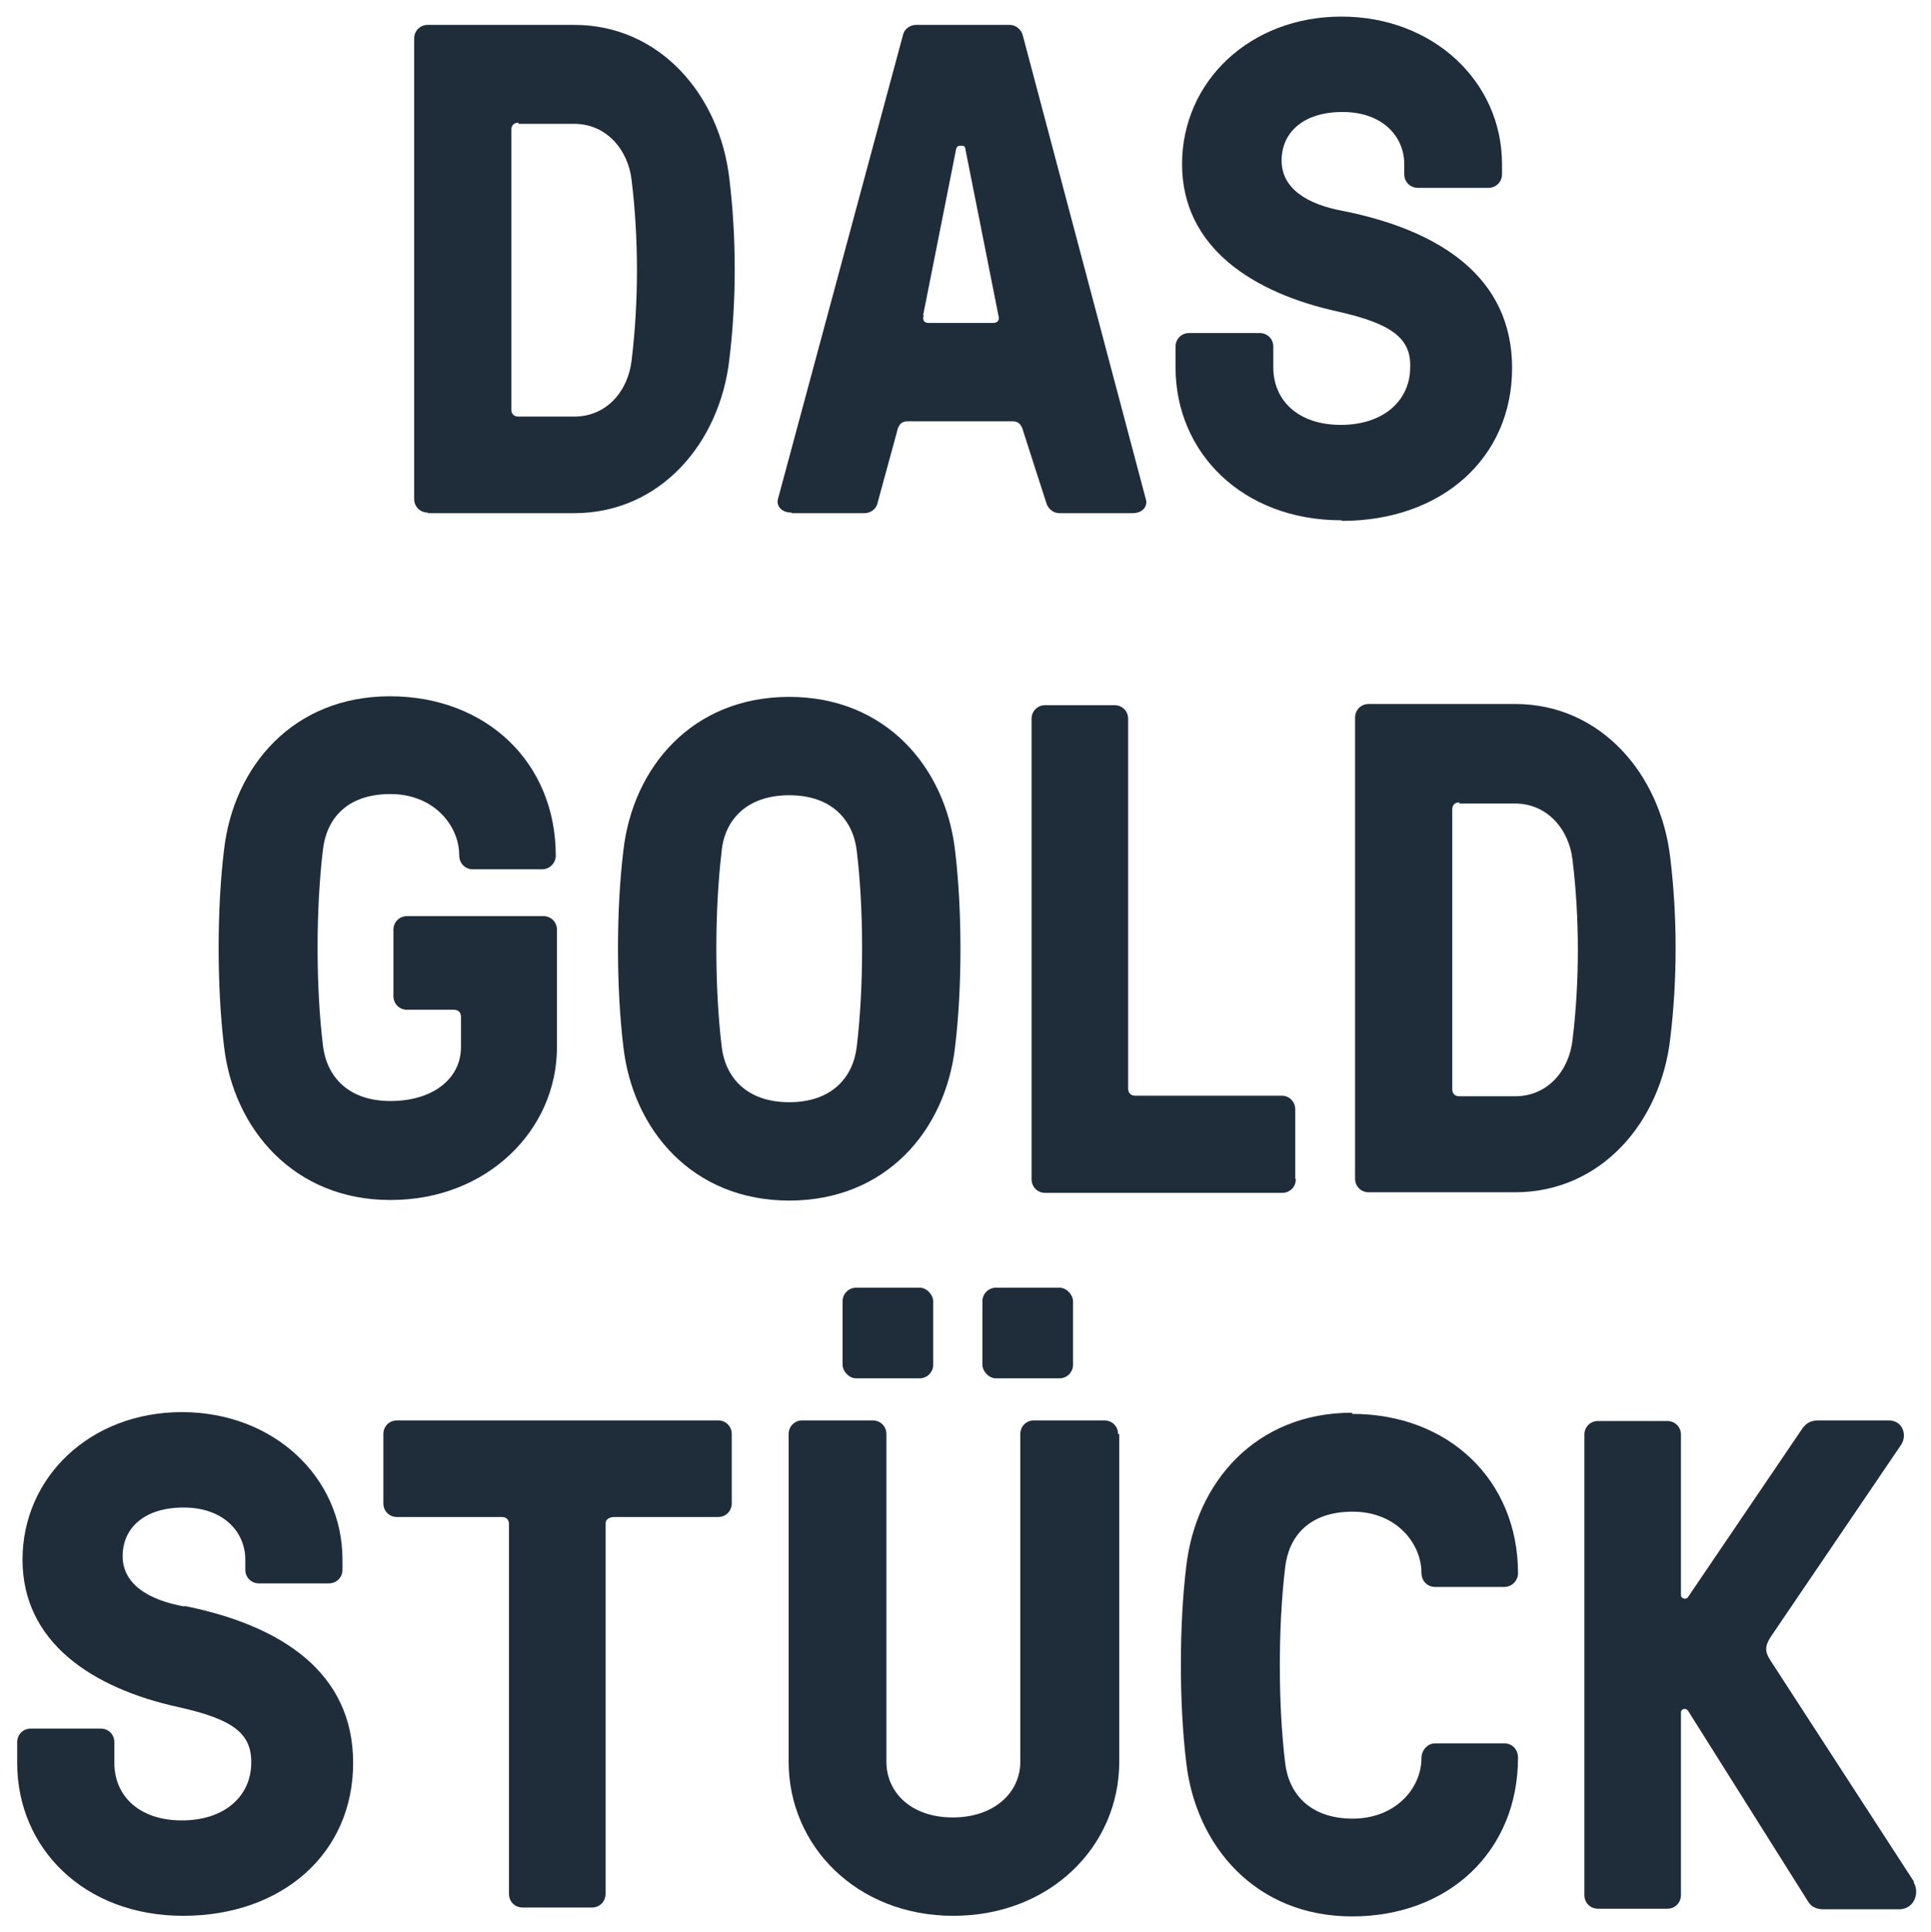 <?xml version="1.0" encoding="UTF-8"?>
<svg xmlns="http://www.w3.org/2000/svg" id="Ebene_1" data-name="Ebene 1" version="1.1" viewBox="0 0 325.9 326">
  <defs>
    <style>
      .cls-1 {
        fill: #1f2d3a;
        stroke-width: 0px;
      }
    </style>
  </defs>
  <path class="cls-1" d="M72.2,86.6h24.7c14.5,0,24.6-11.8,26.2-26,1.2-9.9,1.2-20.5,0-30.4-1.6-14.1-11.7-26-26.2-26h-24.7c-1.3,0-2.3,1-2.3,2.3v77.7c0,1.3,1,2.3,2.3,2.3ZM86.3,21.9c0-.8.5-1.2,1.2-1.2v.2h9.4c5.4,0,9.1,4.3,9.7,9.5,1.2,9.9,1.2,20.5,0,30.4-.6,5.2-4.2,9.5-9.7,9.5h-9.4c-.8,0-1.2-.5-1.2-1.2V21.9Z"></path>
  <path class="cls-1" d="M133.6,86.6h12.3c1,0,2-.7,2.2-1.7l3.3-12.1c.2-1,.7-1.7,1.7-1.7h17.9c1,0,1.5.8,1.7,1.7l3.9,12.1c.3,1,1.2,1.7,2.2,1.7h12.3c1.9,0,2.6-1.3,2.3-2.3L172.6,5.9c-.3-1-1.2-1.7-2.2-1.7h-15.8c-1,0-2,.7-2.2,1.7l-21.1,78.3c-.3,1,.4,2.3,2.3,2.3ZM155.8,53.2l5.6-28.2c.2-.3.3-.4.6-.4h.3c.3,0,.5,0,.6.4l5.6,28.2c.3.9-.2,1.3-.9,1.3h-10.8c-.7,0-1.2-.3-.9-1.3Z"></path>
  <path class="cls-1" d="M226.5,87.9c16.7,0,28.7-10.5,28.7-25.8s-12.1-23.2-28.5-26.5c-6.1-1.1-10.4-3.8-10.4-8.5s3.6-8.2,10.3-8.2,10.4,4.1,10.4,8.8v1.7c0,1.3,1,2.3,2.3,2.3h11.9c1.3,0,2.3-1,2.3-2.3v-1.7c0-13.9-11.6-24.9-27.1-24.9s-26.9,11-26.9,24.9,11.7,21.7,26.4,24.9c8.8,2,12.3,4.4,12.1,9.4,0,5.5-4.4,9.7-11.7,9.7s-11.4-4.2-11.4-9.7v-3.5c0-1.3-1-2.3-2.3-2.3h-11.9c-1.3,0-2.3,1-2.3,2.3v3.5c0,14.4,11.3,25.8,28,25.8Z"></path>
  <path class="cls-1" d="M66,202.5c16.1,0,28-11.7,28-25.8v-19.8c0-1.3-1-2.3-2.3-2.3h-23c-1.3,0-2.3,1-2.3,2.3v11.2c0,1.3,1,2.3,2.3,2.3h7.9c.8,0,1.2.5,1.2,1.2h0v5.1c0,5.3-4.7,9.1-11.9,9.1s-10.8-4.2-11.4-9.4c-1.2-9.9-1.2-23,0-33,.6-5.2,4-9.4,11.4-9.4s11.6,5.4,11.6,10.3h0c0,1.4,1,2.4,2.3,2.4h11.7c1.3,0,2.3-1.1,2.3-2.3h0c0-15.7-11.7-26.9-28-26.9s-26.4,11.8-28,26c-1.2,9.9-1.2,23,0,33,1.6,14.1,11.9,26,28,26Z"></path>
  <path class="cls-1" d="M161.2,143.6c-1.6-14.1-11.7-26-28-26s-26.4,11.8-28,26c-1.2,9.9-1.2,23,0,33,1.6,14.1,11.7,26,28,26s26.4-11.8,28-26c1.2-9.9,1.2-23,0-33ZM144.6,176.6c-.6,5.2-4.2,9.4-11.4,9.4s-10.8-4.2-11.4-9.4c-1.2-9.9-1.2-23,0-33,.5-5.2,4.2-9.4,11.4-9.4s10.8,4.2,11.4,9.4c1.2,9.9,1.2,23,0,33Z"></path>
  <path class="cls-1" d="M218.6,198.9v-11.7c0-1.3-1-2.3-2.3-2.3h-24.7c-.8,0-1.2-.5-1.2-1.2h0v-62.4c0-1.3-1-2.3-2.3-2.3h-11.7c-1.3,0-2.3,1-2.3,2.3v77.7c0,1.3,1,2.3,2.3,2.3h40c1.3,0,2.3-1,2.3-2.3Z"></path>
  <path class="cls-1" d="M228.7,121.2v77.7c0,1.3,1,2.3,2.3,2.3h24.7c14.5,0,24.6-11.8,26.2-26,1.2-9.9,1.2-20.5,0-30.4-1.6-14.1-11.7-26-26.2-26h-24.7c-1.3,0-2.3,1-2.3,2.3ZM245.1,136.6c0-.8.5-1.2,1.2-1.2v.2h9.4c5.4,0,9.1,4.3,9.7,9.5,1.2,9.9,1.2,20.5,0,30.4-.6,5.2-4.2,9.5-9.7,9.5h-9.4c-.8,0-1.2-.5-1.2-1.2v-47.1Z"></path>
  <path class="cls-1" d="M31.1,271.1c-6.1-1.1-10.4-3.8-10.4-8.5s3.6-8.2,10.3-8.2,10.4,4.1,10.4,8.8v1.7c0,1.3,1,2.3,2.3,2.3h11.8c1.3,0,2.3-1,2.3-2.3v-1.7c0-13.9-11.6-24.9-27.1-24.9s-26.9,11-26.9,24.9,11.7,21.7,26.4,24.9c8.9,2,12.3,4.3,12.2,9.4,0,5.5-4.4,9.7-11.7,9.7s-11.4-4.2-11.4-9.7v-3.5c0-1.3-1-2.3-2.3-2.3H5.2c-1.3,0-2.3,1-2.3,2.3v3.5c0,14.4,11.3,25.8,28,25.8s28.7-10.5,28.7-25.8-12.1-23.2-28.5-26.5Z"></path>
  <path class="cls-1" d="M121.3,239.7h-54.3c-1.3,0-2.3,1-2.3,2.3v11.7c0,1.3,1,2.3,2.3,2.3h17.7c.8,0,1.2.5,1.2,1.2v62.4c0,1.3,1,2.3,2.3,2.3h11.7c1.3,0,2.3-1,2.3-2.3v-62.4h0c0-.7.4-1.1,1.3-1.2h17.7c1.3,0,2.3-1,2.3-2.3v-11.7c0-1.3-1-2.3-2.3-2.3Z"></path>
  <rect class="cls-1" x="142.2" y="217.3" width="15.3" height="15.3" rx="2.3" ry="2.3"></rect>
  <rect class="cls-1" x="165.8" y="217.3" width="15.3" height="15.3" rx="2.3" ry="2.3"></rect>
  <path class="cls-1" d="M188.7,242c0-1.3-1-2.3-2.3-2.3h-11.9c-1.3,0-2.3,1-2.3,2.3v55.3c0,5.2-4.4,9.4-11.4,9.4s-11.2-4.2-11.2-9.4v-55.3c0-1.3-1-2.3-2.3-2.3h-11.9c-1.3,0-2.3,1-2.3,2.3v55.3c0,14.2,11.5,26,27.8,26s28-11.7,28-26h0v-55.3Z"></path>
  <path class="cls-1" d="M228.2,238.4c-16.3,0-26.4,11.8-28,26-1.2,9.9-1.2,23,0,33,1.6,14.1,11.7,26,28,26s28-11,28-26.8h0c0-1.4-1-2.4-2.3-2.4h-11.7c-1.3,0-2.3,1.2-2.3,2.5h0c0,5.1-4.4,10.2-11.6,10.2s-10.8-4.2-11.4-9.4c-1.2-9.9-1.2-23,0-33,.6-5.2,4-9.4,11.4-9.4s11.6,5.4,11.6,10.3h0c0,1.4,1,2.4,2.3,2.4h11.7c1.3,0,2.3-1.1,2.3-2.3h0c0-15.7-11.7-26.9-28-26.9Z"></path>
  <path class="cls-1" d="M323,317.5l-24.2-37.3c-.9-1.4-1-2.3,0-3.9l22-32.4c1.2-1.7.3-4.2-2-4.2h-11.9c-1.7,0-2.2.8-2.6,1.2l-19.4,28.6c-.3.5-1.2.3-1.2-.3v-27.1c0-1.3-1-2.3-2.3-2.3h-11.7c-1.3,0-2.3,1-2.3,2.3v77.7c0,1.3,1,2.3,2.3,2.3h11.7c1.3,0,2.3-1,2.3-2.3v-30.8c0-.7.9-.8,1.2-.3h0l20.2,32.1c.3.5.9,1.4,2.7,1.4h12.7c2.6,0,3.5-2.8,2.5-4.5Z"></path>
</svg>
